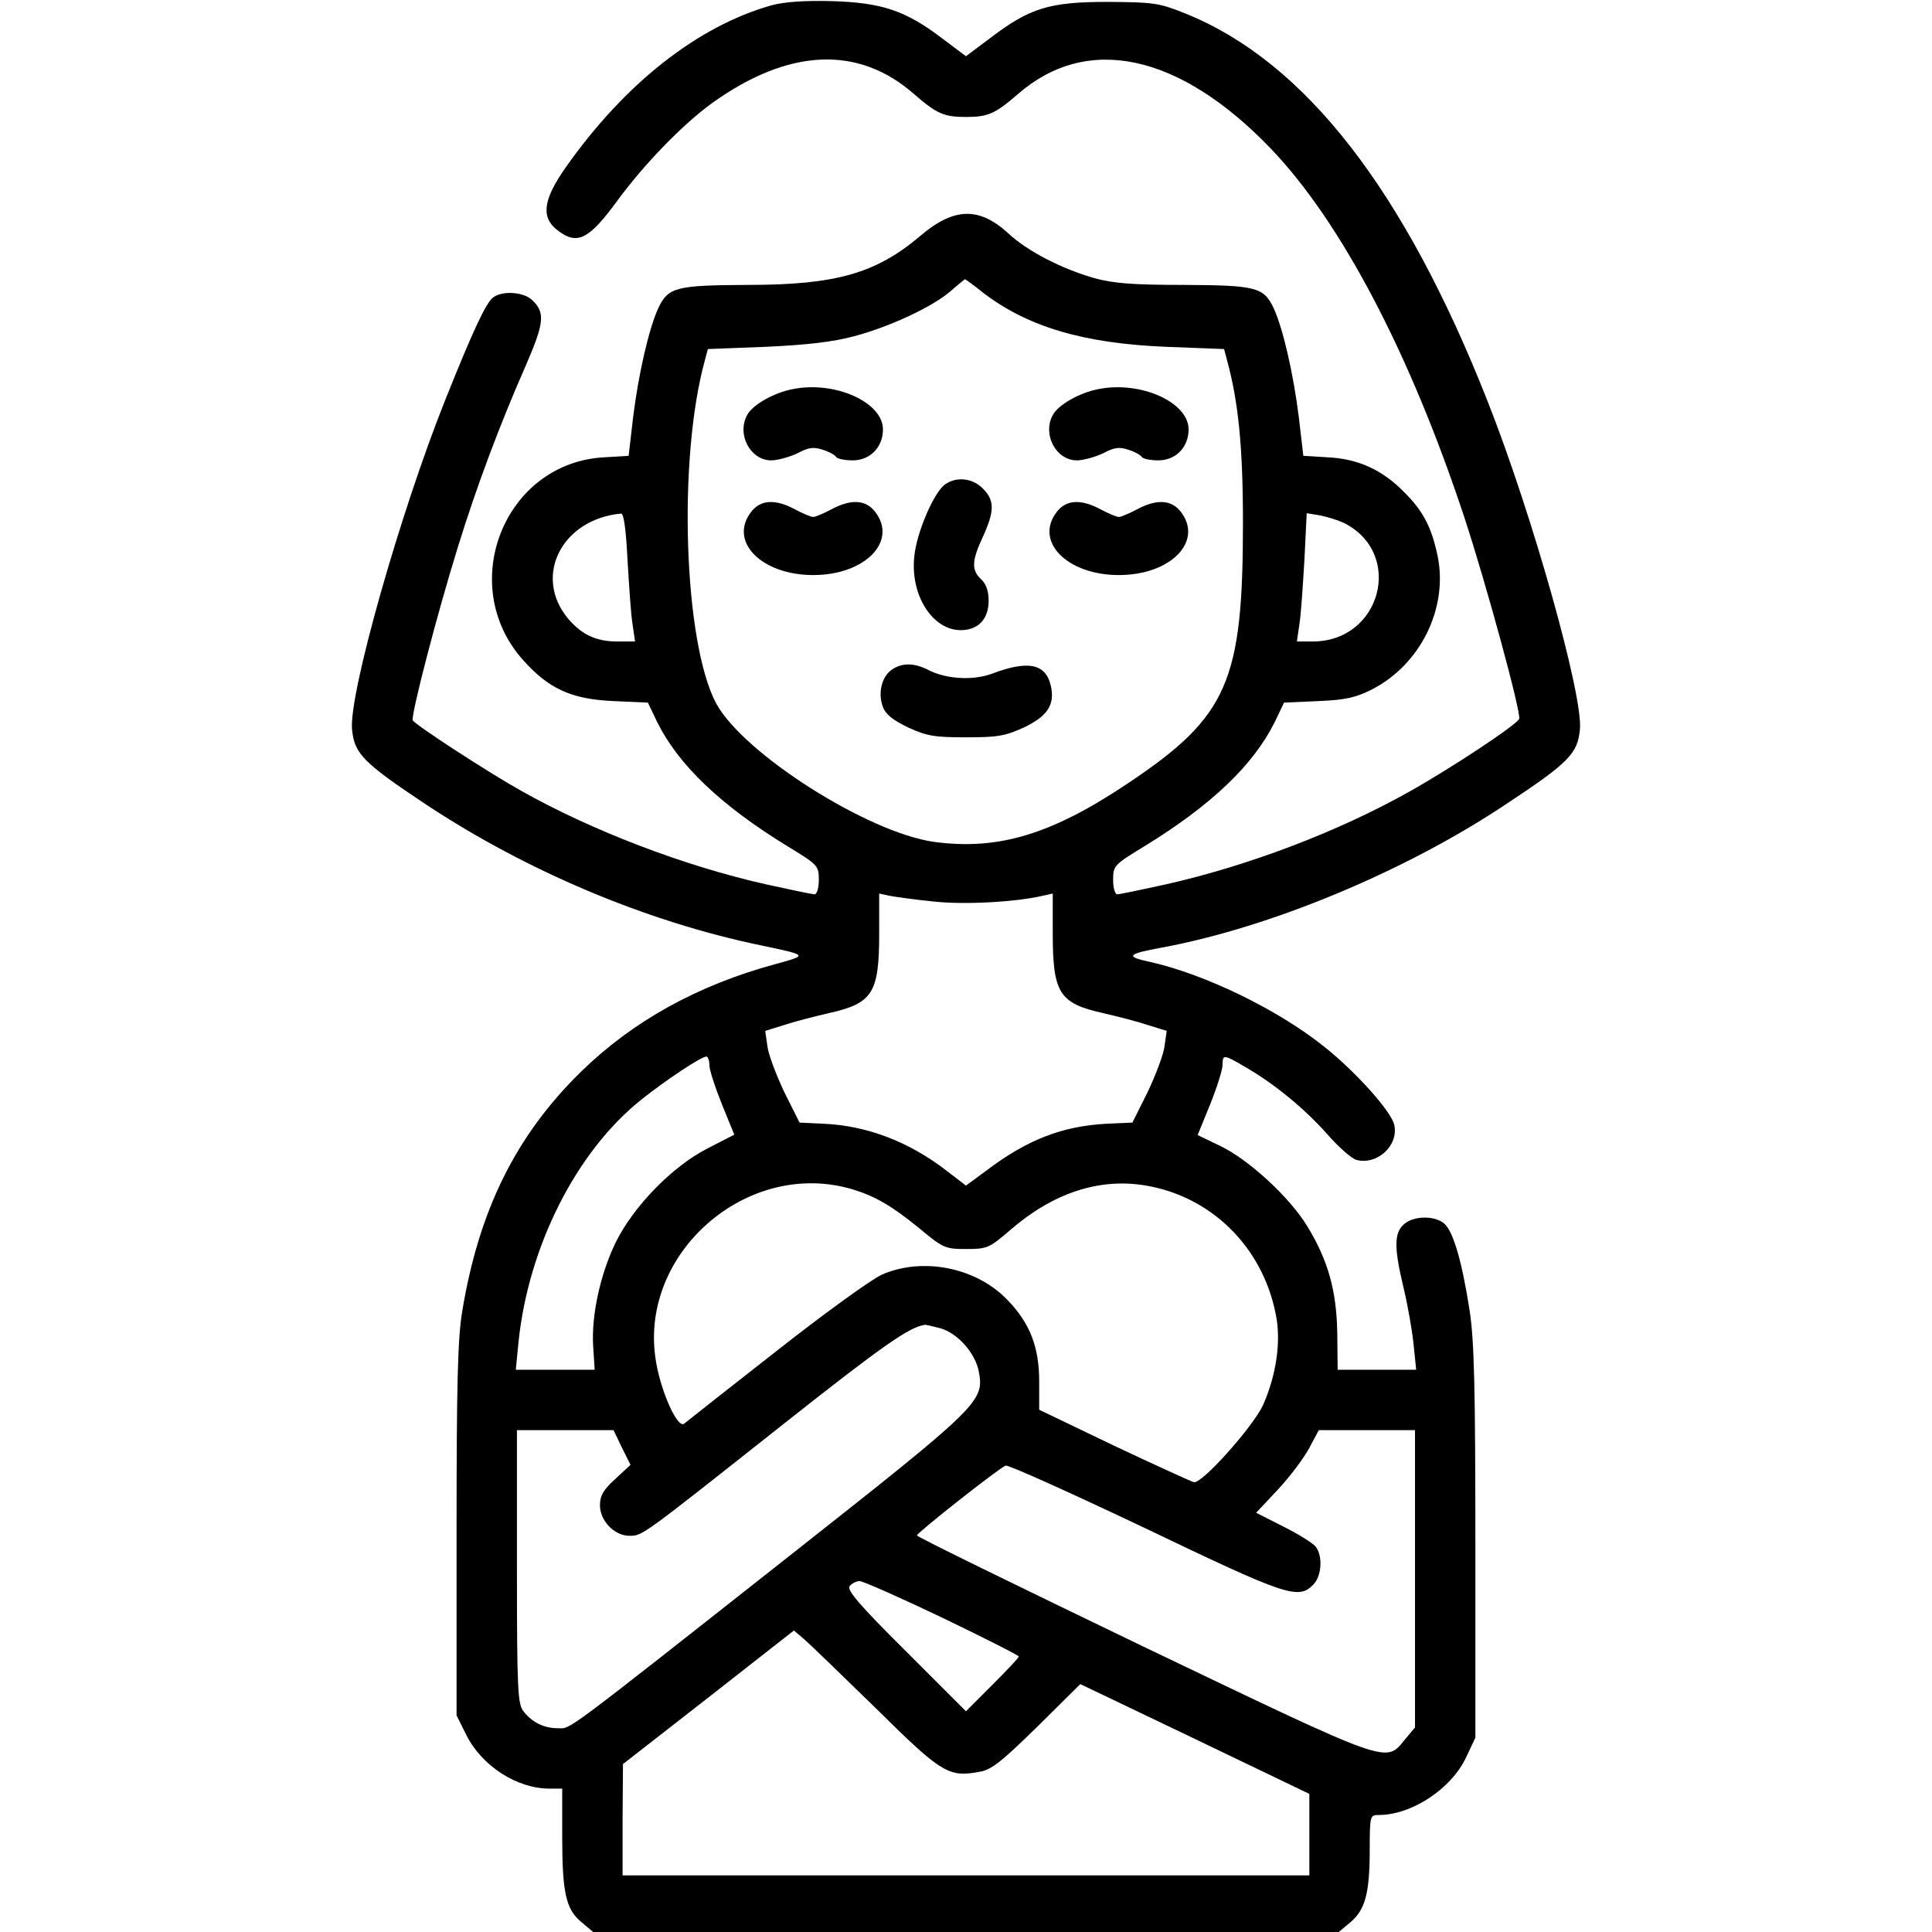 <?xml version="1.0" encoding="UTF-8"?> <svg xmlns="http://www.w3.org/2000/svg" width="60" height="60" viewBox="0 0 60 60" fill="none"><path d="M23.964 0.164C21.667 0.809 19.394 2.602 17.566 5.203C16.874 6.188 16.792 6.738 17.296 7.137C17.917 7.629 18.28 7.453 19.171 6.234C20.015 5.086 21.187 3.879 22.101 3.211C24.48 1.5 26.648 1.395 28.382 2.918C29.085 3.527 29.308 3.633 29.999 3.633C30.691 3.633 30.913 3.527 31.616 2.918C33.773 1.043 36.632 1.664 39.468 4.617C41.648 6.891 43.792 10.969 45.48 16.078C46.159 18.141 47.249 22.148 47.179 22.324C47.12 22.5 45.046 23.871 43.745 24.598C41.554 25.828 38.753 26.895 36.187 27.469C35.437 27.633 34.78 27.773 34.698 27.773C34.628 27.773 34.569 27.574 34.569 27.328C34.569 26.883 34.593 26.859 35.554 26.273C37.616 25.008 38.929 23.754 39.585 22.43L39.878 21.82L40.944 21.773C41.8 21.738 42.128 21.656 42.608 21.41C44.12 20.637 44.976 18.879 44.648 17.273C44.46 16.371 44.191 15.855 43.593 15.27C42.925 14.59 42.175 14.25 41.249 14.203L40.476 14.156L40.335 12.949C40.171 11.625 39.843 10.184 39.55 9.562C39.245 8.918 38.999 8.859 36.761 8.848C35.179 8.848 34.581 8.801 33.983 8.637C32.964 8.344 31.921 7.805 31.335 7.266C30.409 6.41 29.624 6.434 28.569 7.336C27.21 8.484 25.968 8.848 23.237 8.848C20.999 8.859 20.753 8.918 20.448 9.562C20.155 10.184 19.827 11.625 19.663 12.949L19.523 14.156L18.749 14.203C15.655 14.379 14.155 18.176 16.253 20.508C17.05 21.398 17.753 21.715 19.054 21.773L20.12 21.82L20.413 22.43C21.069 23.754 22.382 25.008 24.444 26.273C25.405 26.859 25.429 26.883 25.429 27.328C25.429 27.574 25.37 27.773 25.3 27.773C25.218 27.773 24.562 27.633 23.812 27.469C21.245 26.895 18.374 25.793 16.171 24.551C15.128 23.965 12.913 22.523 12.819 22.371C12.749 22.254 13.569 19.078 14.226 16.969C14.8 15.117 15.515 13.195 16.358 11.285C16.909 10.008 16.933 9.691 16.511 9.305C16.241 9.059 15.573 9.023 15.304 9.246C15.081 9.434 14.694 10.254 13.827 12.422C12.421 15.938 10.827 21.574 10.933 22.652C11.003 23.402 11.273 23.684 13.23 24.984C16.347 27.047 20.062 28.617 23.612 29.355C25.112 29.672 25.101 29.66 24.081 29.941C21.655 30.598 19.64 31.723 18.046 33.281C16.019 35.262 14.87 37.594 14.355 40.723C14.214 41.555 14.179 43.02 14.179 47.531V53.273L14.483 53.883C14.964 54.844 16.054 55.547 17.062 55.547H17.46V57.035C17.46 58.793 17.577 59.297 18.058 59.695L18.421 60H29.999H41.577L41.941 59.695C42.398 59.309 42.538 58.793 42.538 57.445C42.538 56.391 42.55 56.367 42.808 56.367C43.851 56.367 45.081 55.547 45.538 54.562L45.819 53.965V47.93C45.819 43.16 45.784 41.648 45.644 40.723C45.409 39.199 45.14 38.262 44.858 38.004C44.566 37.746 43.898 37.746 43.593 38.027C43.3 38.297 43.288 38.73 43.581 39.961C43.71 40.488 43.851 41.285 43.898 41.73L43.98 42.539H42.761H41.542L41.53 41.391C41.507 40.09 41.249 39.141 40.593 38.074C40.054 37.184 38.765 36 37.898 35.59L37.194 35.25L37.581 34.301C37.792 33.773 37.968 33.223 37.968 33.07C37.968 32.742 38.003 32.742 38.659 33.129C39.562 33.645 40.499 34.418 41.202 35.203C41.566 35.625 41.987 35.988 42.128 36.023C42.784 36.188 43.441 35.566 43.3 34.934C43.206 34.512 42.093 33.27 41.097 32.484C39.655 31.336 37.394 30.246 35.706 29.871C34.933 29.707 35.003 29.625 36.093 29.426C39.444 28.805 43.628 27.07 46.757 24.984C48.726 23.684 48.995 23.402 49.066 22.652C49.171 21.609 47.589 15.984 46.206 12.48C43.605 5.871 40.511 1.91 36.819 0.422C35.976 0.082 35.823 0.07 34.394 0.059C32.589 0.059 31.98 0.246 30.749 1.184L29.999 1.746L29.249 1.184C28.124 0.328 27.386 0.082 25.839 0.035C24.983 0.012 24.351 0.059 23.964 0.164ZM30.55 9.105C31.921 10.148 33.644 10.664 36.198 10.77L38.015 10.84L38.108 11.191C38.46 12.48 38.601 13.887 38.601 16.23C38.601 21.176 38.132 22.254 35.026 24.328C32.648 25.922 30.995 26.414 29.003 26.145C26.941 25.852 23.085 23.402 22.241 21.844C21.233 19.957 21.046 14.25 21.89 11.191L21.983 10.84L23.8 10.77C25.066 10.711 25.886 10.617 26.53 10.441C27.632 10.148 28.968 9.527 29.53 9.035C29.753 8.836 29.952 8.684 29.964 8.672C29.987 8.672 30.245 8.859 30.55 9.105ZM19.487 17.367C19.534 18.164 19.593 19.055 19.64 19.359L19.722 19.922H19.171C18.515 19.922 18.069 19.711 17.648 19.219C16.546 17.906 17.437 16.125 19.288 15.949C19.37 15.938 19.441 16.441 19.487 17.367ZM41.741 16.242C43.616 17.191 42.89 19.922 40.769 19.922H40.276L40.358 19.359C40.405 19.055 40.464 18.164 40.511 17.367L40.581 15.938L41.003 16.008C41.237 16.055 41.566 16.16 41.741 16.242ZM28.98 27.996C29.917 28.102 31.511 28.02 32.378 27.82L32.694 27.75V28.98C32.694 30.844 32.894 31.16 34.265 31.465C34.722 31.57 35.355 31.734 35.671 31.84L36.233 32.016L36.163 32.508C36.128 32.766 35.882 33.41 35.636 33.926L35.167 34.863L34.382 34.898C32.999 34.969 31.898 35.391 30.62 36.363L29.999 36.82L29.39 36.352C28.218 35.449 26.917 34.957 25.569 34.898L24.831 34.863L24.362 33.926C24.116 33.41 23.87 32.766 23.835 32.508L23.765 32.016L24.327 31.84C24.644 31.734 25.276 31.57 25.733 31.465C27.105 31.16 27.304 30.844 27.304 28.98V27.75L27.632 27.82C27.808 27.855 28.405 27.938 28.98 27.996ZM22.03 33.07C22.03 33.223 22.206 33.762 22.417 34.289L22.804 35.238L21.96 35.672C20.87 36.234 19.675 37.465 19.124 38.578C18.644 39.562 18.362 40.852 18.421 41.801L18.468 42.539H17.249H16.019L16.101 41.695C16.405 38.719 17.894 35.754 19.933 34.137C20.73 33.504 21.784 32.812 21.937 32.812C21.983 32.812 22.03 32.93 22.03 33.07ZM26.483 36.938C27.175 37.148 27.702 37.453 28.534 38.133C29.296 38.766 29.355 38.789 29.999 38.789C30.655 38.789 30.714 38.766 31.37 38.203C32.694 37.055 34.112 36.586 35.53 36.809C37.605 37.137 39.21 38.719 39.62 40.816C39.796 41.648 39.632 42.727 39.222 43.641C38.905 44.32 37.323 46.09 37.077 46.031C36.995 46.008 35.882 45.504 34.593 44.895L32.273 43.781V42.902C32.273 41.824 31.98 41.074 31.265 40.348C30.292 39.352 28.64 39.035 27.386 39.586C27.069 39.727 25.593 40.793 24.105 41.965C22.605 43.137 21.316 44.156 21.245 44.215C21.046 44.367 20.542 43.266 20.378 42.316C19.78 38.953 23.202 35.953 26.483 36.938ZM29.202 41.25C29.741 41.402 30.292 42.023 30.398 42.598C30.573 43.523 30.421 43.664 24.55 48.293C17.355 53.965 17.741 53.672 17.331 53.672C16.898 53.672 16.534 53.496 16.265 53.156C16.077 52.934 16.054 52.512 16.054 48.656V44.414H17.554H19.054L19.312 44.953L19.581 45.492L19.101 45.938C18.737 46.266 18.632 46.453 18.632 46.746C18.632 47.227 19.077 47.695 19.546 47.695C19.956 47.695 19.886 47.742 24.374 44.191C27.398 41.801 28.218 41.227 28.71 41.145C28.745 41.133 28.968 41.191 29.202 41.25ZM43.944 49.031V53.648L43.64 54.012C43.019 54.762 43.276 54.855 35.519 51.141C31.651 49.277 28.476 47.73 28.476 47.684C28.476 47.602 31.019 45.598 31.23 45.516C31.3 45.48 33.245 46.359 35.542 47.449C39.948 49.559 40.312 49.688 40.78 49.219C41.05 48.949 41.085 48.328 40.862 48.035C40.78 47.93 40.335 47.648 39.866 47.414L39.011 46.98L39.691 46.254C40.066 45.855 40.499 45.27 40.663 44.965L40.956 44.414H42.444H43.944V49.031ZM29.261 50.238C30.573 50.871 31.64 51.41 31.64 51.445C31.64 51.48 31.265 51.879 30.819 52.324L29.999 53.145L28.124 51.27C26.683 49.84 26.284 49.371 26.39 49.254C26.46 49.172 26.601 49.102 26.694 49.102C26.8 49.102 27.96 49.617 29.261 50.238ZM27.187 53.039C29.261 55.09 29.46 55.207 30.444 55.02C30.796 54.961 31.136 54.68 32.214 53.625L33.55 52.301L37.101 54L40.663 55.711V56.977V58.242H29.999H19.335V56.508L19.347 54.785L22.007 52.711L24.655 50.637L24.96 50.895C25.124 51.035 26.12 51.996 27.187 53.039Z" fill="black"></path><path d="M24.632 12.082C24.046 12.188 23.366 12.574 23.202 12.891C22.874 13.5 23.308 14.297 23.952 14.297C24.151 14.297 24.526 14.191 24.772 14.074C25.124 13.887 25.276 13.875 25.558 13.969C25.745 14.027 25.933 14.133 25.968 14.191C26.003 14.25 26.237 14.297 26.483 14.297C27.022 14.297 27.421 13.887 27.421 13.336C27.421 12.492 25.933 11.824 24.632 12.082Z" fill="black"></path><path d="M34.124 12.082C33.538 12.188 32.858 12.574 32.694 12.891C32.366 13.5 32.8 14.297 33.444 14.297C33.644 14.297 34.019 14.191 34.265 14.074C34.616 13.887 34.769 13.875 35.05 13.969C35.237 14.027 35.425 14.133 35.46 14.191C35.495 14.25 35.73 14.297 35.976 14.297C36.515 14.297 36.913 13.887 36.913 13.336C36.913 12.492 35.425 11.824 34.124 12.082Z" fill="black"></path><path d="M29.344 15.047C29.004 15.293 28.465 16.535 28.394 17.285C28.265 18.48 28.957 19.57 29.836 19.57C30.375 19.57 30.703 19.23 30.703 18.656C30.703 18.352 30.621 18.129 30.469 17.988C30.164 17.707 30.176 17.414 30.527 16.664C30.89 15.867 30.89 15.539 30.527 15.176C30.211 14.848 29.707 14.789 29.344 15.047Z" fill="black"></path><path d="M23.332 15.891C22.617 16.805 23.636 17.859 25.254 17.859C26.871 17.859 27.89 16.805 27.175 15.891C26.883 15.516 26.425 15.492 25.816 15.82C25.57 15.949 25.324 16.055 25.254 16.055C25.183 16.055 24.937 15.949 24.691 15.82C24.082 15.492 23.625 15.516 23.332 15.891Z" fill="black"></path><path d="M32.824 15.891C32.109 16.805 33.129 17.859 34.746 17.859C36.363 17.859 37.383 16.805 36.668 15.891C36.375 15.516 35.918 15.492 35.308 15.82C35.062 15.949 34.816 16.055 34.746 16.055C34.675 16.055 34.429 15.949 34.183 15.82C33.574 15.492 33.117 15.516 32.824 15.891Z" fill="black"></path><path d="M27.691 20.801C27.375 21.023 27.258 21.539 27.422 21.961C27.504 22.184 27.738 22.371 28.207 22.594C28.793 22.863 29.039 22.898 30 22.898C30.961 22.898 31.207 22.863 31.793 22.594C32.531 22.242 32.765 21.891 32.636 21.305C32.484 20.613 31.933 20.496 30.82 20.918C30.222 21.141 29.402 21.094 28.84 20.812C28.394 20.578 28.008 20.578 27.691 20.801Z" fill="black"></path></svg> 